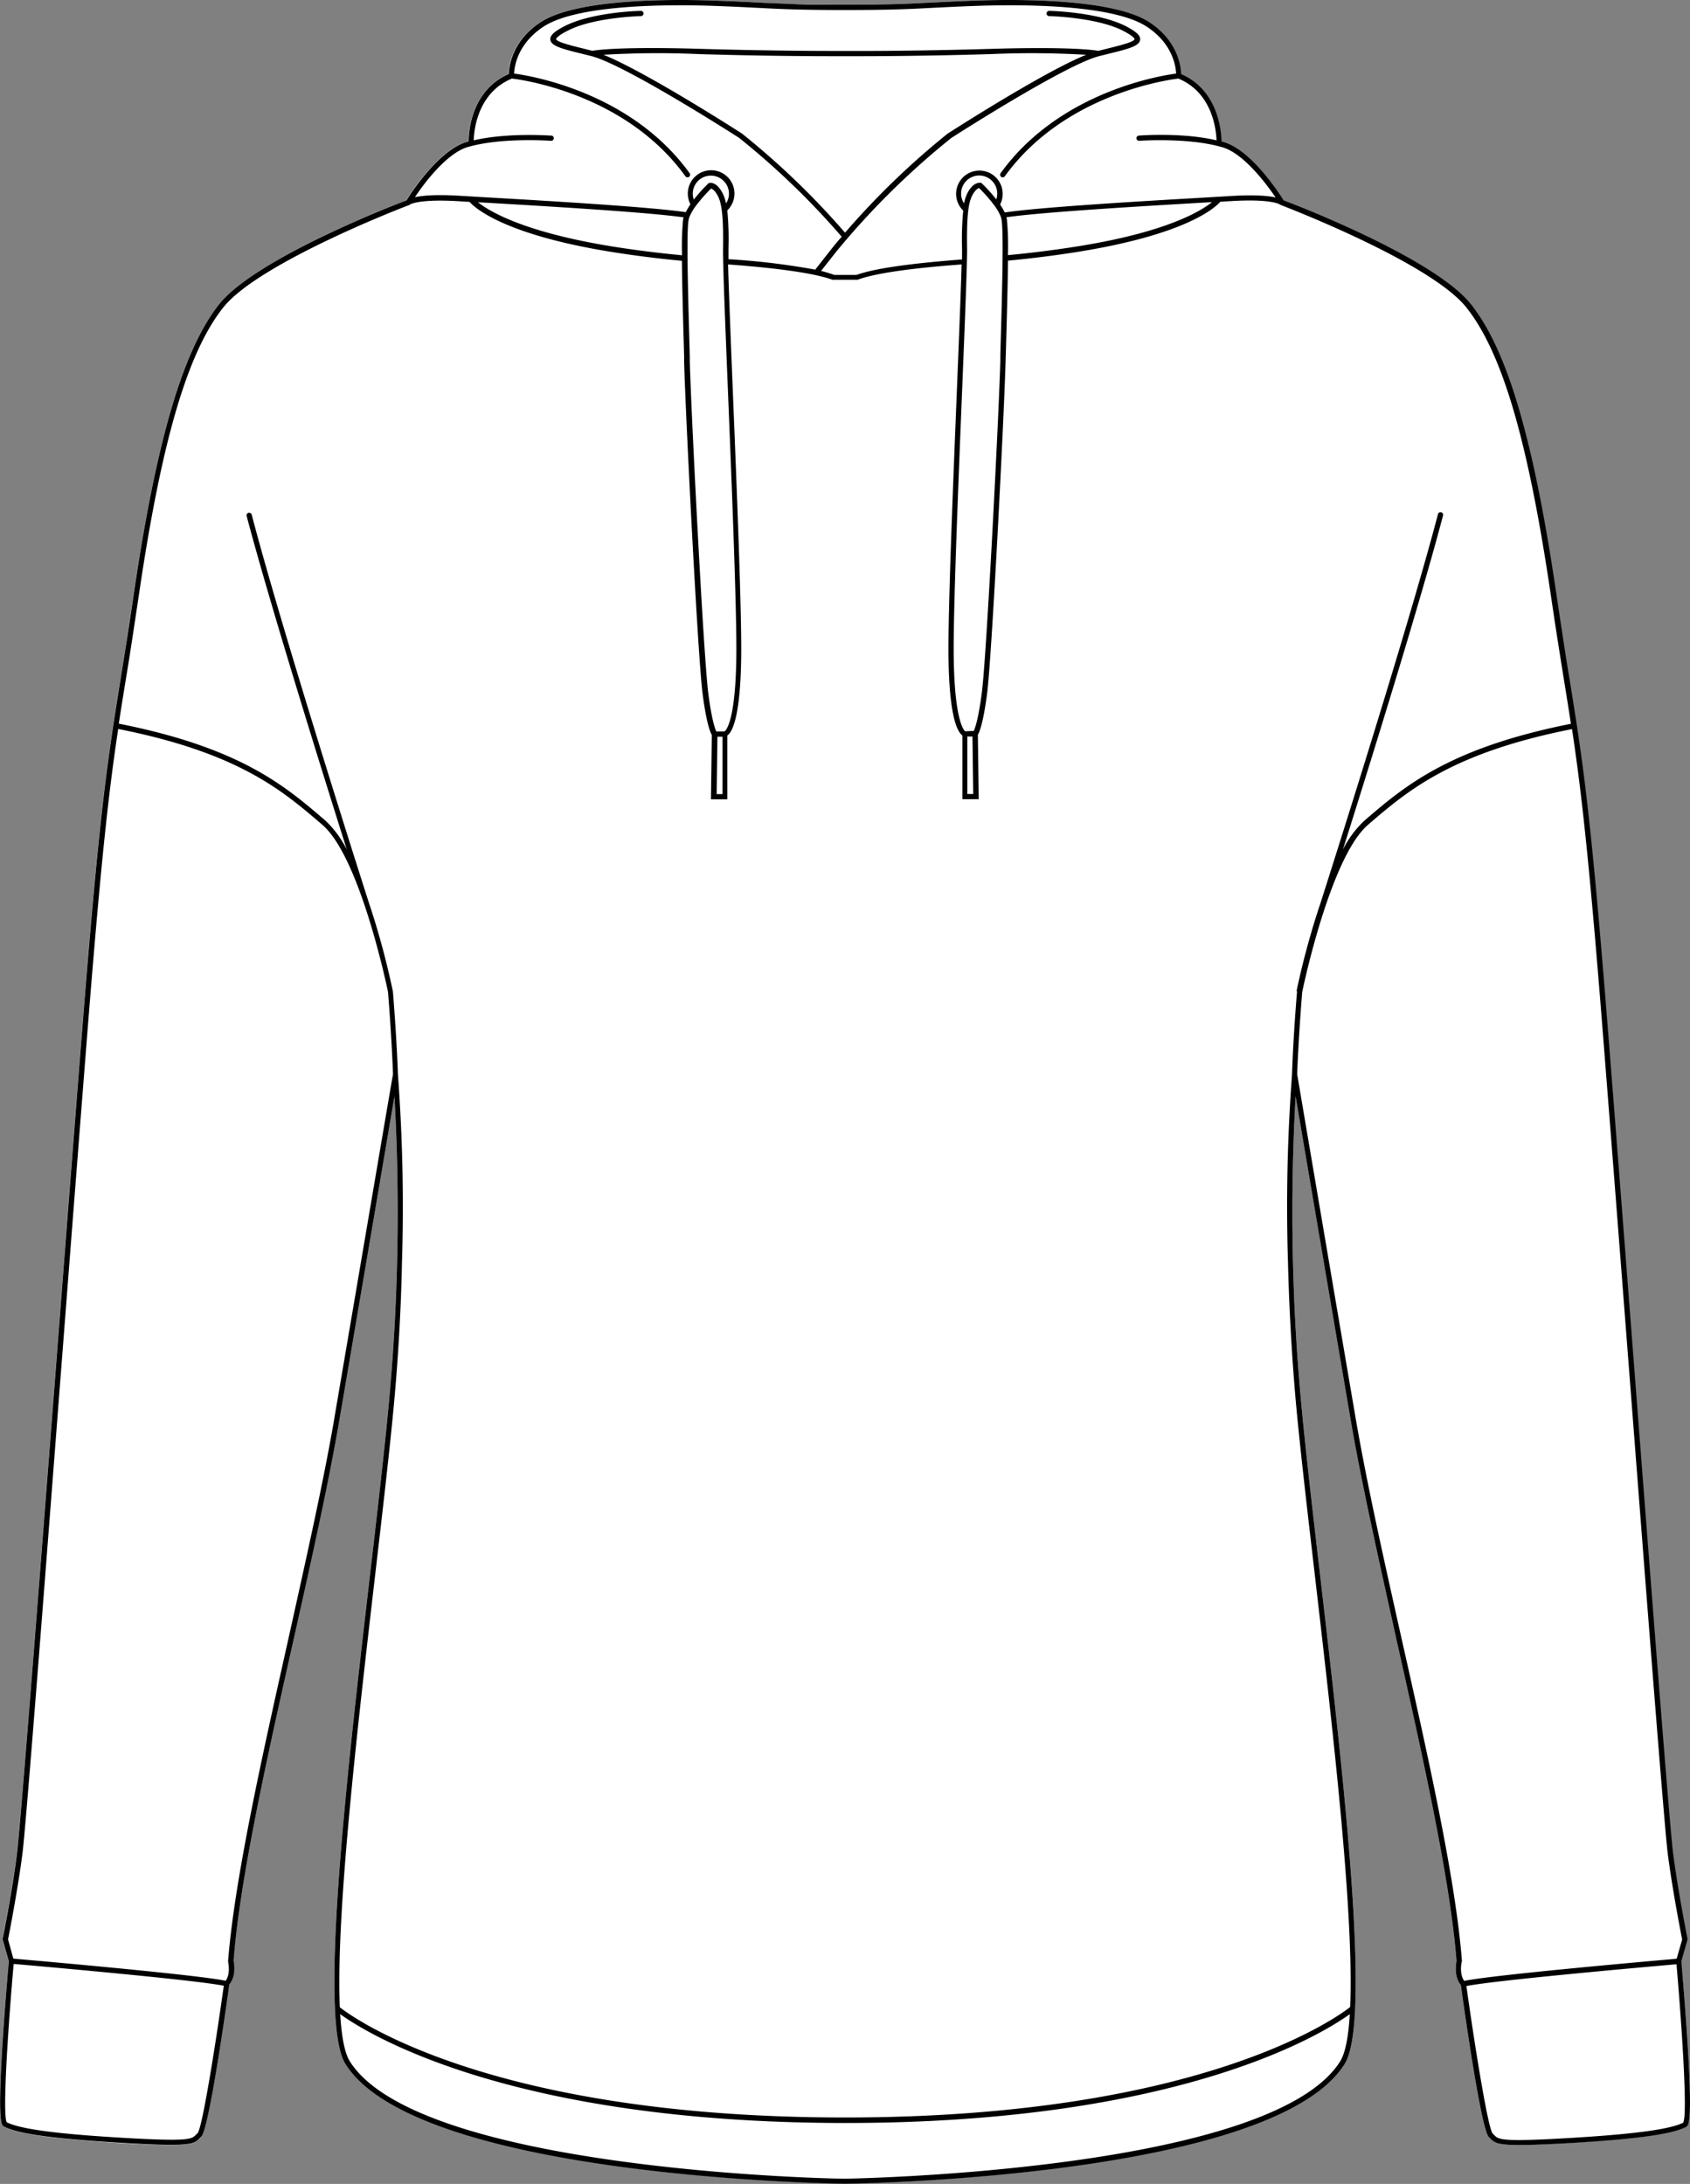 <svg xmlns="http://www.w3.org/2000/svg" viewBox="0 0 420.23 542.92"><rect x="0" y="0" width="420.23" height="542.92" fill="#808080" stroke="none"/><defs><style>.cls-1{fill:#fff;}</style></defs><g id="Layer_2" data-name="Layer 2"><g id="Layer_1-2" data-name="Layer 1"><path class="cls-1" d="M419.59,507.4c1.31,20.48.31,21-.35,21.31-2.52,1.25-7.74,2.7-27.45,3.92-19,1.17-19.67.5-21.14-1a3.87,3.87,0,0,0-.41-.39c-1.82-1.56-5.78-29.09-7-37.85-.5-.57-1.71-2.37-1.07-5.95-1.55-20.13-8.34-50.49-14.92-79.85-4.47-20-8.69-38.81-11.43-54.84-5.47-32.06-11.44-67.18-13.66-80.26a513.65,513.65,0,0,0,1.42,76.51c1.06,11.41,2.79,26.35,4.63,42.16,4.49,38.59,9.83,84.53,8.75,108a.66.66,0,0,1,0,.28c-.32,6.51-1.13,11.26-2.61,13.61-17.5,27.86-118.59,29.7-124.16,29.78h-.13c-5.57-.08-106.66-1.92-124.16-29.78-1.48-2.35-2.29-7.1-2.61-13.61a.66.66,0,0,1,0-.28c-1.08-23.51,4.26-69.45,8.75-108,1.84-15.81,3.57-30.75,4.63-42.16a511.79,511.79,0,0,0,1.41-76.51c-2.21,13.08-8.18,48.2-13.65,80.26-2.74,16-7,34.88-11.43,54.84C66.4,437,59.6,467.36,58.06,487.49c.64,3.58-.57,5.38-1.07,5.95-1.22,8.76-5.19,36.29-7,37.85a5.36,5.36,0,0,0-.42.39c-1.46,1.45-2.13,2.12-21.13,1C8.73,531.41,3.5,530,1,528.71c-.66-.33-1.66-.83-.36-21.31.6-9.33,1.42-18.65,1.53-19.82L.62,482.19l0-.16c0-.11,2.31-11.58,3.56-21.15.82-6.23,5.07-61.21,9.57-119.42,2.42-31.33,4.92-63.72,6.86-88.07,4.17-52.42,6.1-64.41,9.29-84.26,1-5.93,2-12.64,3.31-21.34C38.9,109.27,45.45,87,54.49,75.64S97.82,51,101,49.81c1-1.62,8.3-13,15.44-14.64,0-2.5.8-12.75,10-16.76,0-1.79.75-8.23,7.95-12.92,9.06-5.9,33.2-5.7,43.16-5.34,4.73.17,8.05.34,11,.49s5.52.29,8.74.38,7.1.15,12.7.15c11.3,0,15.6-.22,21.55-.53,2.93-.15,6.25-.32,11-.49,10-.36,34.09-.56,43.16,5.34,7.2,4.69,7.9,11.13,7.95,12.92,9.25,4,10,14.26,10.05,16.76,7.15,1.67,14.45,13,15.44,14.64,3.22,1.23,37.6,14.55,46.55,25.83s15.59,33.63,21.25,72.15c1.27,8.7,2.35,15.41,3.31,21.34,3.19,19.85,5.12,31.84,9.29,84.26,1.94,24.35,4.44,56.74,6.86,88.07,4.5,58.21,8.75,113.19,9.57,119.42,1.25,9.57,3.54,21,3.56,21.15l0,.16-1.54,5.39C418.18,488.75,419,498.07,419.59,507.4Z"/><path d="M419.59,507.4c-.59-9.33-1.41-18.65-1.52-19.82l1.54-5.39,0-.16c0-.11-2.31-11.58-3.56-21.15-.82-6.23-5.07-61.21-9.57-119.42-2.42-31.33-4.92-63.72-6.86-88.07-4.17-52.42-6.1-64.41-9.29-84.26-1-5.93-2-12.64-3.31-21.34-5.66-38.52-12.21-60.77-21.25-72.15S322.41,51,319.19,49.81c-1-1.6-8.29-13-15.44-14.64-.05-2.5-.8-12.75-10.05-16.76-.05-1.79-.75-8.23-7.95-12.92-9.07-5.9-33.2-5.7-43.16-5.34-4.73.17-8.05.34-11,.49-6,.31-10.25.53-21.55.53-5.6,0-9.48,0-12.7-.15S191.58.8,188.62.64s-6.25-.32-11-.49c-10-.36-34.1-.56-43.16,5.34-7.2,4.69-7.9,11.13-7.95,12.92-9.25,4-10,14.26-10,16.76-7.14,1.67-14.43,13-15.44,14.64C97.82,51,63.44,64.36,54.49,75.64S38.9,109.27,33.24,147.79c-1.27,8.7-2.35,15.41-3.31,21.34C26.74,189,24.81,201,20.64,253.39c-1.94,24.35-4.44,56.74-6.86,88.07C9.28,399.67,5,454.65,4.21,460.88,3,470.45.67,481.92.65,482l0,.16,1.54,5.39c-.11,1.17-.93,10.49-1.53,19.82-1.3,20.48-.3,21,.36,21.31,2.51,1.25,7.74,2.7,27.45,3.92,19,1.17,19.67.5,21.13-1a5.36,5.36,0,0,1,.42-.39c1.81-1.56,5.78-29.09,7-37.85.5-.57,1.71-2.37,1.07-5.95C59.6,467.36,66.4,437,73,407.64c4.47-20,8.69-38.81,11.43-54.84,5.47-32.06,11.44-67.18,13.65-80.26a511.79,511.79,0,0,1-1.41,76.51c-1.06,11.41-2.79,26.35-4.63,42.16-4.49,38.59-9.83,84.53-8.75,108a.66.66,0,0,0,0,.28c.32,6.51,1.13,11.26,2.61,13.61,17.5,27.86,118.59,29.7,124.16,29.78h.13c5.57-.08,106.66-1.92,124.16-29.78,1.48-2.35,2.29-7.1,2.61-13.61a.66.66,0,0,0,0-.28c1.08-23.51-4.26-69.45-8.75-108-1.84-15.81-3.57-30.75-4.63-42.16a513.65,513.65,0,0,1-1.42-76.51c2.22,13.08,8.19,48.2,13.66,80.26,2.74,16,7,34.88,11.43,54.84,6.58,29.36,13.37,59.72,14.92,79.85-.64,3.58.57,5.38,1.07,5.95,1.22,8.76,5.18,36.29,7,37.85a3.87,3.87,0,0,1,.41.39c1.47,1.45,2.14,2.12,21.14,1,19.71-1.22,24.93-2.67,27.45-3.92C419.9,528.38,420.9,527.88,419.59,507.4ZM116.52,36.49v0l.78-.2C125.6,34.17,136.89,35,137,35a.65.65,0,0,0,.7-.6.64.64,0,0,0-.6-.69c-.46,0-10.92-.79-19.31,1.18.09-2.76,1.06-11.87,9.5-15.36,2.29.26,28.3,3.72,43.14,24.29a.68.68,0,0,0,.53.27.62.62,0,0,0,.38-.13.64.64,0,0,0,.14-.9c-14.55-20.16-39.54-24.23-43.65-24.77.09-1.77.86-7.46,7.36-11.69,8.75-5.7,32.57-5.49,42.4-5.13,4.72.17,8,.34,11,.49,6,.31,10.28.53,21.61.53,5.63,0,9.51-.06,12.74-.15s5.79-.23,8.76-.38,6.25-.32,11-.49c9.83-.36,33.65-.57,42.4,5.13,6.5,4.23,7.27,9.92,7.35,11.69-4.1.54-29.1,4.61-43.64,24.77a.64.64,0,0,0,.14.9.62.62,0,0,0,.38.13.68.68,0,0,0,.53-.27c14.84-20.57,40.85-24,43.14-24.29,8.42,3.48,9.4,12.6,9.5,15.36-8.4-2-18.86-1.22-19.31-1.18a.64.64,0,0,0-.6.69.65.65,0,0,0,.7.6c.11,0,11.4-.81,19.7,1.35l.78.2v0c5.38,1.45,11.11,9.14,13.42,12.54-1.83-.41-5.15-.73-11.18-.36l-2.88.17-3.89.23c-14,.81-40.1,2.32-49.19,3.66h-.24a13.35,13.35,0,0,0-1.13-1.94,5.79,5.79,0,1,0-9.17,1.51,74.88,74.88,0,0,0-.29,9.37c0,.61,0,1.55,0,2.77-13,1-21.82,2.24-26.25,3.85h-5.52a32.41,32.41,0,0,0-3.28-1l3.62-4.6a194.47,194.47,0,0,1,28.76-28.45c.28-.19,28.36-18.23,36.78-20.35l2.17-.54c5-1.24,7.82-1.93,8-3.52.12-1.05-.92-2-3.6-3.41C273,3,261.38,2.71,260.89,2.7a.66.66,0,0,0-.66.64.64.64,0,0,0,.63.66c.12,0,11.81.29,18.36,3.63,2.87,1.47,2.9,2.06,2.9,2.1-.08.7-3.93,1.65-7,2.41l-2,.5c-1-.18-7-1.07-26.67-.49-20.36.6-34.86.52-36.21.51h-3.29c-5.51,0-17.6-.07-33-.52-19.66-.58-25.66.31-26.67.49l-2-.5c-3.1-.76-6.95-1.71-7-2.41,0,0,0-.64,2.9-2.1C147.56,4.3,159.25,4,159.37,4a.65.65,0,0,0,0-1.3c-.49,0-12.11.3-18.92,3.77-2.68,1.37-3.72,2.35-3.6,3.41.19,1.59,3,2.28,8,3.52l2.18.54c8.41,2.12,36.49,20.16,36.72,20.31a193,193,0,0,1,25.54,24.59c-1.63,1.9-2.55,3.06-2.58,3.1l-4,5.09a177.26,177.26,0,0,0-21.57-2.59c0-1.22,0-2.16,0-2.77a74.88,74.88,0,0,0-.29-9.37,5.8,5.8,0,1,0-9.17-1.51,15.07,15.07,0,0,0-1.14,1.94h-.13c-9.2-1.34-35.28-2.85-49.29-3.66l-3.89-.23-2.88-.17c-6-.37-9.35-.05-11.18.36C105.41,45.63,111.14,37.94,116.52,36.49Zm133.84,18a2.81,2.81,0,0,0-.12-.48c9.28-1.33,35.1-2.83,49-3.64l2.13-.12c-2.81,2.27-11.35,7.48-33.46,11-5.56.89-11.37,1.62-17.28,2.18A69.15,69.15,0,0,0,250.36,54.48ZM240,181.8s-2.62-1.56-2.85-18.39c-.15-11.08,1.09-41.77,2.09-66.43.69-17,1.28-31.71,1.23-35.33-.13-9,.46-11.74,1.52-13.48.65-1.07,1.2-1.35,1.46-1.42a37.24,37.24,0,0,1,3.88,4.43l0,0a12.26,12.26,0,0,1,1.39,2.37s0,0,0,0a4.7,4.7,0,0,1,.32,1.06c.57,3.23.11,19.43-.3,33.72l0,1.47c-.42,14.45-3.44,73.49-4.6,82.38-.86,6.64-1.71,8.89-2,9.52Zm2,15.58h-1.46V183.1h1.27ZM239.72,50.57a4.43,4.43,0,0,1-.73-2.41,4.49,4.49,0,1,1,8.74,1.41,36.36,36.36,0,0,0-3.61-4l-.13-.13-.18,0c-.16,0-1.55-.24-2.94,2A9.24,9.24,0,0,0,239.72,50.57Zm-29.6,7.27a196,196,0,0,0-25.64-24.65c-1.06-.68-23.83-15.3-34.41-19.57a228.89,228.89,0,0,1,23.73-.17c15.41.46,27.48.52,33,.52h6.55c5.56,0,17.63-.06,33-.52a232,232,0,0,1,23.73.17c-10.59,4.27-33.35,18.9-34.46,19.61A196.24,196.24,0,0,0,210.12,57.84Zm-32,124c-.32-.67-1.16-2.93-2-9.52-1.16-8.9-4.18-67.93-4.6-82.38l0-1.45c-.41-14.3-.87-30.51-.31-33.74a5.34,5.34,0,0,1,.33-1.06s0,0,0,0a12.26,12.26,0,0,1,1.39-2.37l0,0a37.56,37.56,0,0,1,3.88-4.44c.26.07.81.35,1.46,1.42,1.06,1.74,1.65,4.51,1.52,13.48C179.72,65.27,180.31,80,181,97c1,24.66,2.24,55.35,2.09,66.43-.22,16-2.59,18.17-2.92,18.39Zm1.53,1.3v14.28h-1.45l.19-14.28ZM172.26,48.16a4.49,4.49,0,0,1,9,0,4.43,4.43,0,0,1-.73,2.41,9.47,9.47,0,0,0-1.15-3.08c-1.39-2.28-2.78-2.07-2.94-2l-.18,0-.14.13a38,38,0,0,0-3.6,4A4.49,4.49,0,0,1,172.26,48.16Zm-2.67,15.3c-5.91-.56-11.73-1.29-17.28-2.18-22.1-3.56-30.65-8.77-33.46-11l2.13.12c13.87.81,39.57,2.3,49,3.63a3.17,3.17,0,0,0-.12.49A69.15,69.15,0,0,0,169.59,63.46ZM49.14,530.3c-.18.16-.34.31-.48.46-1.08,1.06-1.72,1.71-20.14.57C9.19,530.14,4,528.71,1.67,527.59c-1.12-2.13.44-24.92,1.73-39.36,5.53.48,44.87,3.93,52.25,5.42C53.74,507.3,50.35,528.85,49.14,530.3Zm34-177.72c-2.74,16-7,34.84-11.42,54.78-6.59,29.45-13.41,59.89-15,80.11v.17c.54,2.86-.24,4.28-.61,4.78C49,490.9,8.31,487.35,3.32,486.91L2,482.13c.28-1.4,2.37-12.07,3.55-21.08.83-6.27,5.08-61.26,9.57-119.49,2.42-31.32,4.93-63.72,6.86-88.07,3.3-41.38,5.19-57.53,7.41-72.27,29.85,5.9,40.81,15.29,50.48,23.58l.25.22c9.4,8,16.14,40.51,16.36,41.57.92,11.44,1.22,19.73,1.24,20.49C97.4,268.68,89.9,313,83.13,352.58ZM333.24,512.45c-17.1,27.22-120.41,29.13-123.13,29.17s-106-2-123.12-29.17c-1.3-2.07-2.06-6.15-2.4-11.74,6.46,4.67,41.78,27,125.47,27.06h.11c41.85,0,71.6-5.61,91.7-11.79s30.54-12.94,33.77-15.27C335.3,506.3,334.54,510.38,333.24,512.45Zm-10.72-266s0,0,0,0c-1,12-1.25,20.57-1.25,20.66h0a441.29,441.29,0,0,0-1,46.84v0h0s0,.05,0,.07c.27,10.55.87,22.41,2,35.08,1.06,11.42,2.8,26.37,4.64,42.19,4.48,38.56,9.82,84.48,8.81,107.66-2.71,2.14-36.62,27.44-125.62,27.45S87.21,501.16,84.5,499c-1-23.18,4.33-69.1,8.81-107.66,1.84-15.82,3.58-30.77,4.64-42.19,1.17-12.67,1.78-24.53,2-35.09,0,0,0,0,0-.07v0a444.56,444.56,0,0,0-1-46.84h0c0-.09-.28-8.67-1.25-20.66,0,0,0,0,0,0s0,0,0,0a196.84,196.84,0,0,0-5.95-22c-5-15.58-22.35-70.48-29.16-96.54a.65.65,0,0,0-1.26.33C66.8,149,79,188.31,86.23,211.19A25.77,25.77,0,0,0,80.92,204l-.26-.22c-9.79-8.4-20.9-17.91-51.12-23.88.53-3.47,1.08-6.9,1.68-10.6,1-5.92,2-12.64,3.31-21.35,5.62-38.28,12.09-60.34,21-71.53S101.33,51.09,101.7,51a.57.57,0,0,0,.18-.12h0l0,0h0c.27-.18,2.61-1.44,12.28-.85l2.6.16c1.23,1.4,8.38,8.11,35.3,12.44,5.63.9,11.51,1.64,17.5,2.21.06,6.54.31,15.21.55,23.71l0,1.46c.41,14.46,3.43,73.59,4.6,82.51.94,7.21,1.88,9.5,2.29,10.19l-.22,16h4.07V182.85c1.2-.84,3.25-4.47,3.45-19.42.15-11.12-1.09-41.83-2.09-66.5-.53-13.13-1-24.87-1.17-31.19C194,66.69,202.75,68,207,69.55l6,0h0a.85.85,0,0,0,.22,0c4.27-1.58,13-2.86,25.89-3.81-.17,6.32-.64,18.06-1.17,31.19-1,24.67-2.24,55.38-2.09,66.5.2,14.83,2.22,18.52,3.45,19.4v15.84h4.07l-.22-16c.41-.69,1.35-3,2.29-10.19,1.16-8.92,4.19-68,4.6-82.51l.05-1.47c.24-8.5.49-17.16.55-23.7,6-.57,11.87-1.31,17.5-2.21,26.92-4.33,34.07-11,35.3-12.44L306,50c9.67-.59,12,.67,12.28.85h0l0,0h0a.56.56,0,0,0,.15.1h0c.37.14,37.22,14.19,46.2,25.5s15.35,33.25,21,71.53c1.28,8.71,2.36,15.43,3.31,21.35.6,3.71,1.15,7.13,1.68,10.6-30.22,6-41.33,15.48-51.12,23.88l-.26.22a25.77,25.77,0,0,0-5.31,7.16c7.22-22.88,19.43-62.19,24.89-83.05a.65.65,0,0,0-1.26-.33c-6.81,26.06-24.2,81-29.16,96.54a196.84,196.84,0,0,0-6,22S322.52,246.41,322.52,246.42Zm41,241.22v-.17c-1.55-20.22-8.37-50.66-15-80.11-4.46-19.94-8.68-38.78-11.42-54.78-6.77-39.62-14.27-83.9-14.54-85.5,0-.76.32-9.05,1.24-20.49.22-1.06,7-33.52,16.36-41.57l.25-.22c9.67-8.29,20.63-17.68,50.48-23.58,2.22,14.74,4.11,30.89,7.41,72.27,1.93,24.35,4.44,56.75,6.86,88.07,4.49,58.23,8.74,113.22,9.57,119.49,1.18,9,3.27,19.68,3.55,21.08l-1.37,4.78c-5,.44-45.7,4-52.83,5.51C363.7,491.91,362.93,490.49,363.47,487.64Zm55.09,40c-2.3,1.12-7.52,2.55-26.85,3.74-18.42,1.14-19.07.49-20.14-.57-.15-.15-.3-.3-.46-.44-1.23-1.47-4.62-23-6.53-36.67,7.38-1.49,46.72-4.94,52.24-5.42C418.12,502.67,419.68,525.46,418.56,527.59Z"/></g></g></svg>